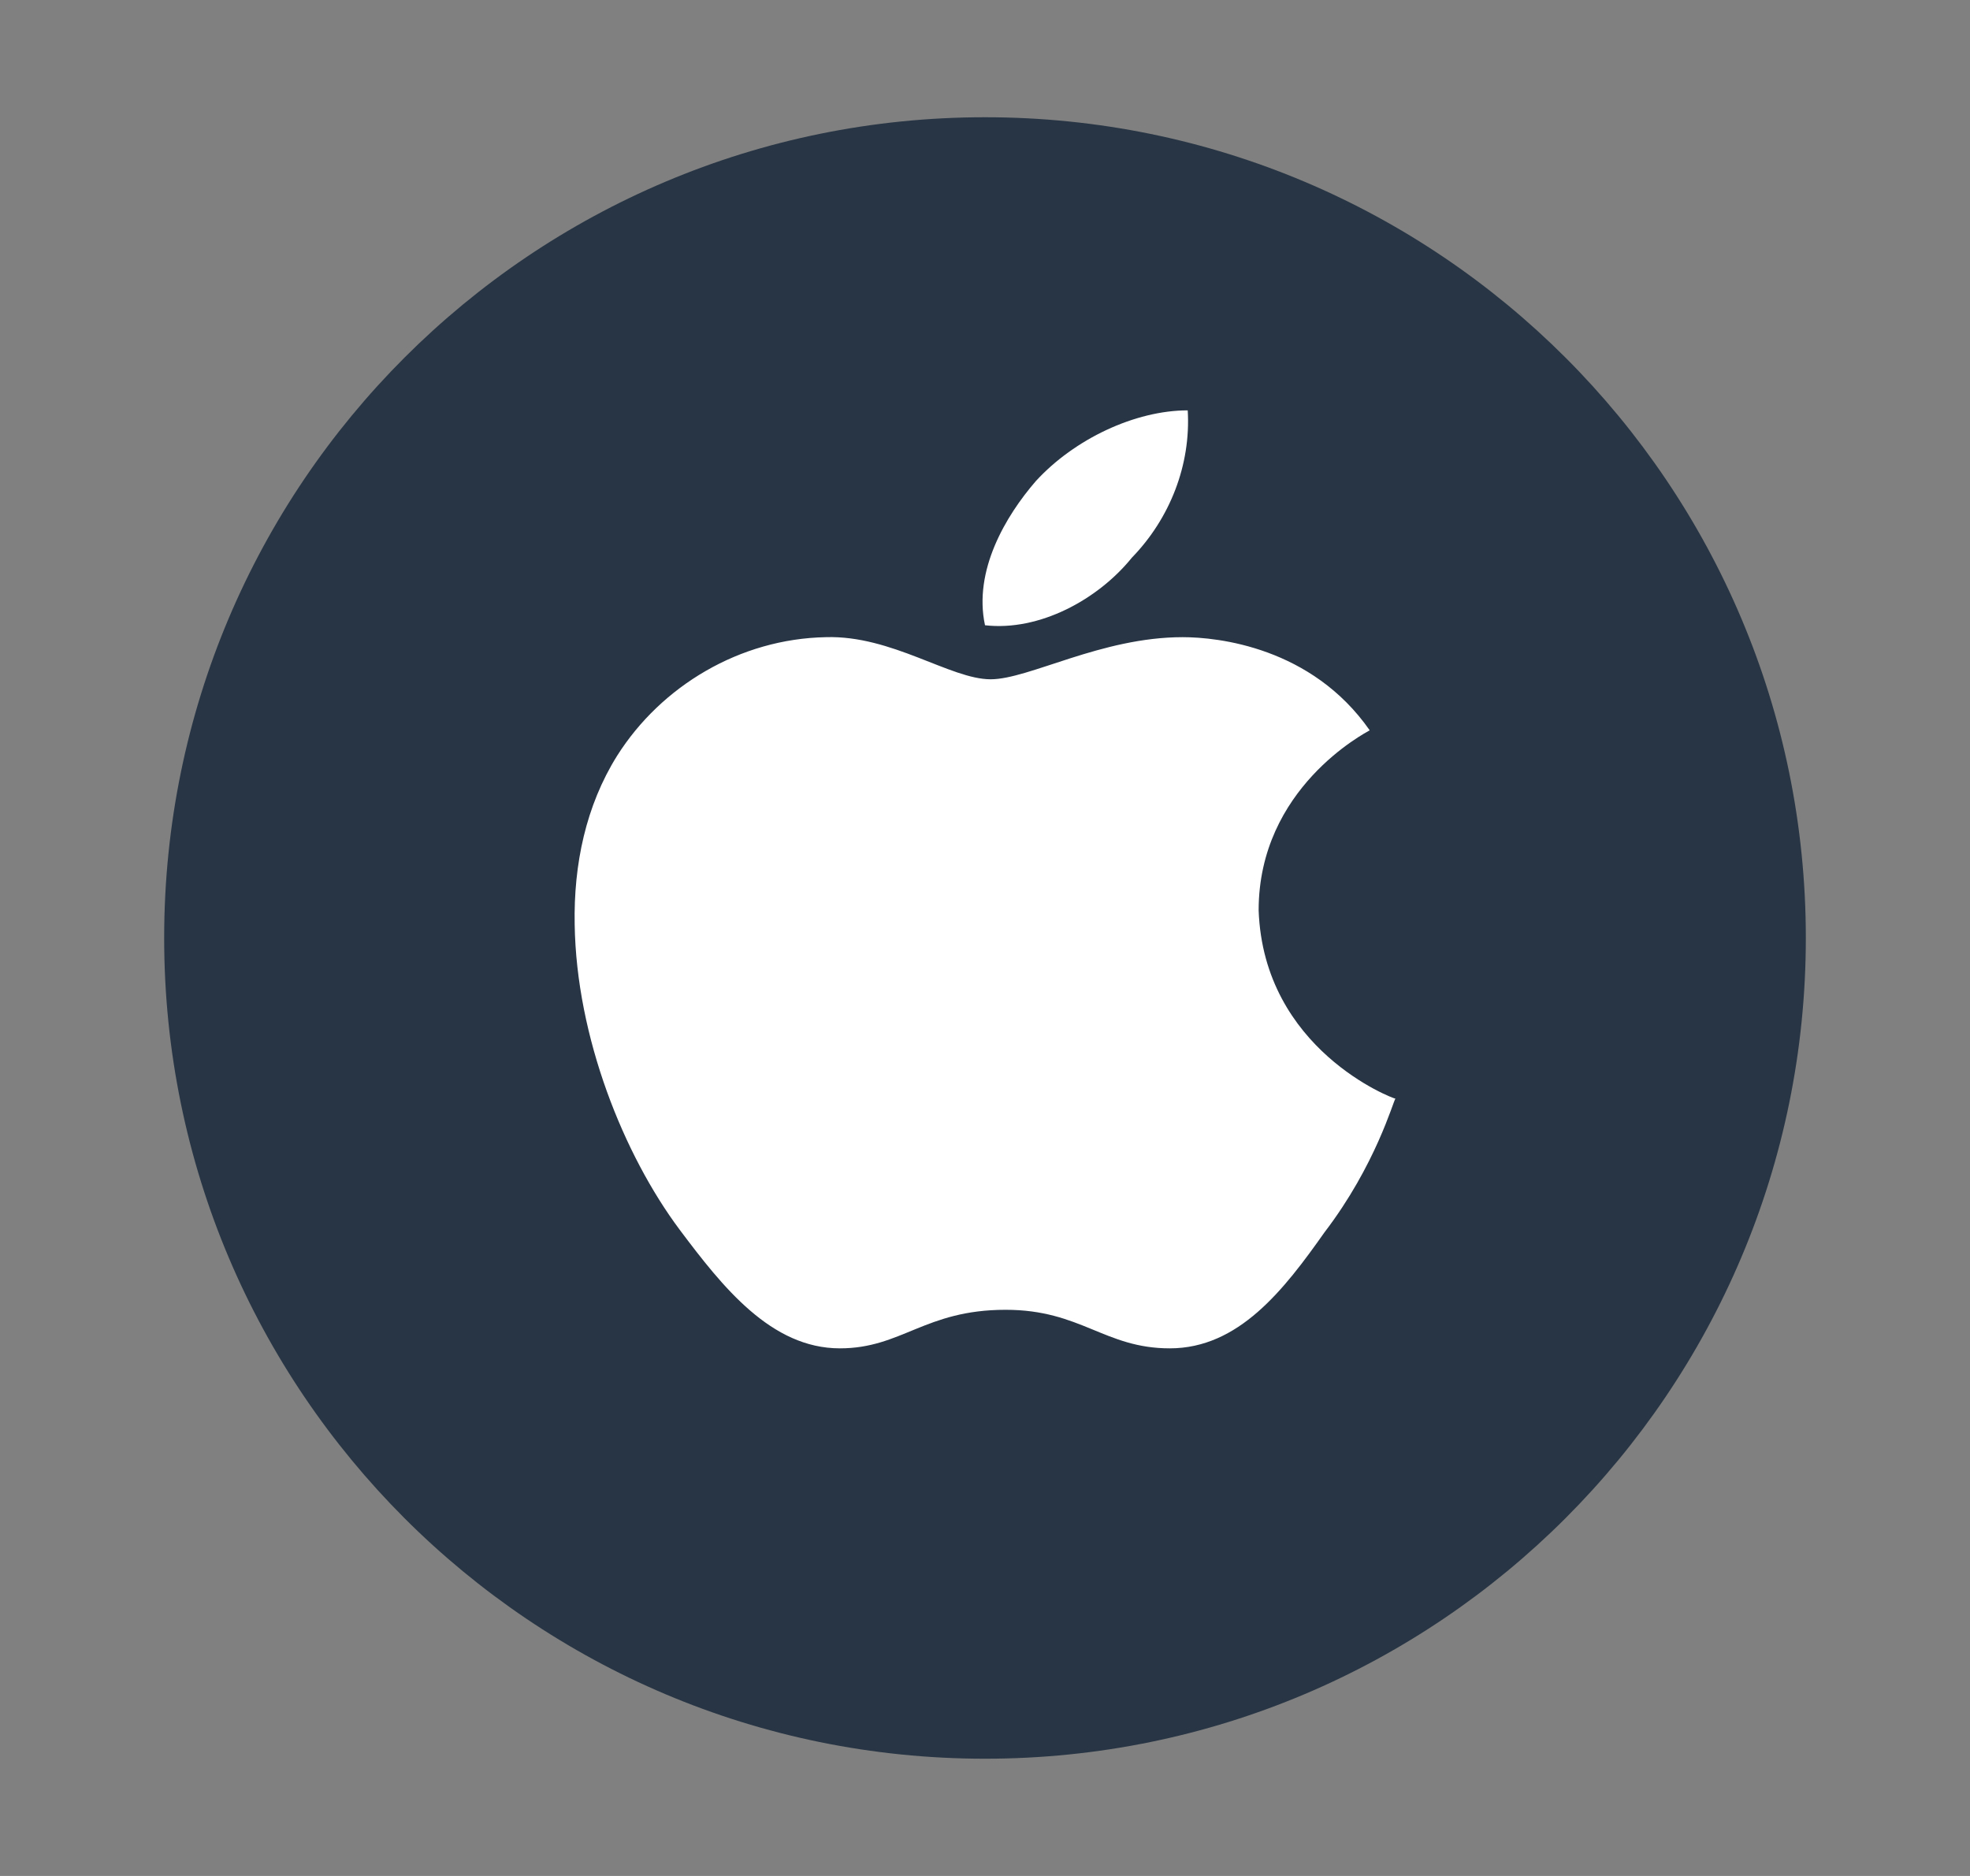 <svg xmlns="http://www.w3.org/2000/svg" width="21" height="20" viewBox="0 0 21 20" fill="none">
  <rect x="0" y="0" width="21" height="20" fill="#808080" stroke="none"/>
  <path d="M19.25 10C19.25 14.83 15.334 18.75 10.5 18.75C5.666 18.75 1.75 14.83 1.75 10C1.75 5.166 5.666 1.25 10.5 1.25C15.334 1.25 19.25 5.166 19.25 10Z" fill="#283544"/>
  <path d="M14.601 7.786C14.554 7.814 13.417 8.402 13.417 9.705C13.47 11.191 14.851 11.713 14.875 11.713C14.851 11.74 14.666 12.423 14.119 13.138C13.685 13.754 13.203 14.375 12.47 14.375C11.774 14.375 11.524 13.964 10.72 13.964C9.858 13.964 9.613 14.375 8.953 14.375C8.22 14.375 7.703 13.721 7.245 13.11C6.649 12.312 6.144 11.058 6.126 9.855C6.114 9.217 6.245 8.59 6.578 8.058C7.048 7.314 7.887 6.81 8.804 6.793C9.506 6.771 10.131 7.242 10.56 7.242C10.97 7.242 11.738 6.793 12.607 6.793C12.982 6.793 13.982 6.899 14.601 7.786ZM10.5 6.666C10.375 6.083 10.72 5.501 11.042 5.129C11.453 4.68 12.101 4.375 12.661 4.375C12.696 4.957 12.47 5.529 12.066 5.945C11.703 6.394 11.078 6.732 10.5 6.666Z" fill="white"/>
</svg>